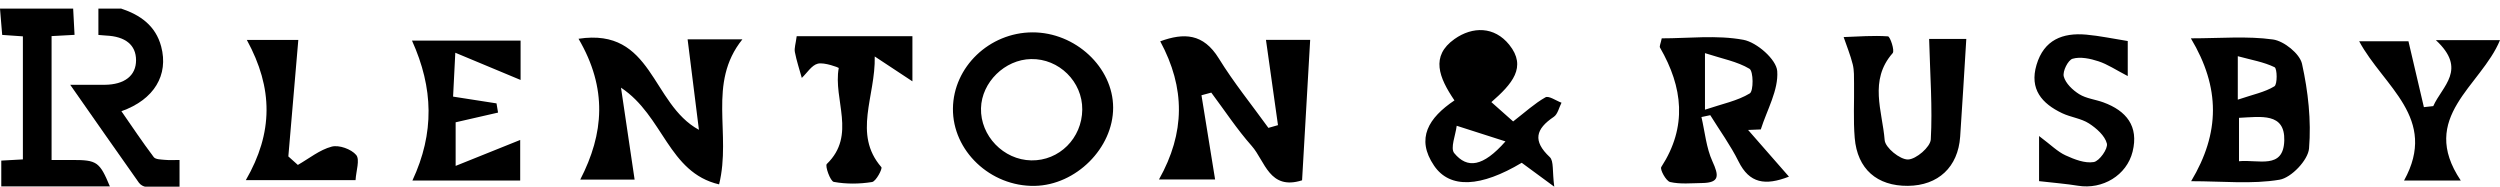 <?xml version="1.0" encoding="utf-8"?>
<!-- Generator: Adobe Illustrator 16.0.0, SVG Export Plug-In . SVG Version: 6.00 Build 0)  -->
<!DOCTYPE svg PUBLIC "-//W3C//DTD SVG 1.1//EN" "http://www.w3.org/Graphics/SVG/1.1/DTD/svg11.dtd">
<svg version="1.1" id="Layer_1" xmlns="http://www.w3.org/2000/svg" xmlns:xlink="http://www.w3.org/1999/xlink" x="0px" y="0px"
	 width="291.688px" height="21.783px" viewBox="0 0 291.688 21.783" enable-background="new 0 0 291.688 21.783"
	 xml:space="preserve">
<g>
	<path display="none" fill="#FFFFFF" d="M117.71-32.225c58.243,0,116.484,0,174.728,0c0,29.996,0,59.992,0,89.988
		c-106.235,0-212.473,0-318.71,0c0-29.996,0-59.992,0-89.988c35.996,0,71.991,0,107.986,0c0.215,2.564,0.429,5.131,0.654,7.824
		c2.141,0.149,4.071,0.285,6.148,0.43c0,12.291,0,24.328,0,36.574c-2.239,0.123-4.298,0.234-6.419,0.353c0,2.671,0,5.086,0,7.672
		c10.896,0,21.547,0,32.279,0c-3.031-7.275-3.861-7.854-11.07-7.854c-2.086,0-4.173,0-6.261,0c0-12.518,0-24.642,0-36.817
		c2.36-0.128,4.414-0.238,6.829-0.37c-0.153-2.892-0.283-5.351-0.413-7.81c2.5,0,5,0,7.499,0c0,2.572,0,5.144,0,7.835
		c1.049,0.086,1.651,0.156,2.257,0.183c5.793,0.255,8.921,2.813,8.934,7.313c0.014,4.585-3.405,7.279-9.33,7.322
		c-3.162,0.021-6.326,0.003-10.23,0.003c7.127,10.188,13.738,19.672,20.416,29.107c0.432,0.61,1.372,1.183,2.098,1.209
		c3.311,0.128,6.627,0.058,9.975,0.058c0-2.948,0-5.375,0-8.033c-1.586,0-2.952,0.102-4.294-0.03c-1.166-0.115-2.828-0.1-3.372-0.82
		c-3.319-4.397-6.382-8.989-9.613-13.638c9.725-3.436,14.09-10.75,11.813-19.259C127.967-27.119,123.437-30.334,117.71-32.225z
		 M98.496,56.262c0.321-5.584,0.625-10.826,0.945-16.388c-1.21,0-3.417,0-5.157,0c0.481,3.417,0.941,6.685,1.402,9.95
		c-0.373,0.106-0.746,0.213-1.119,0.319c-1.942-2.692-4.048-5.284-5.784-8.104c-1.812-2.936-4.075-3.005-6.835-1.997
		c2.941,5.453,2.916,10.669-0.148,16.122c2.55,0,4.859,0,6.55,0c-0.563-3.486-1.077-6.657-1.59-9.829
		c0.381-0.103,0.762-0.205,1.143-0.308c1.562,2.085,2.998,4.279,4.72,6.222C94.171,54.004,94.676,57.477,98.496,56.262z
		 M14.074,39.748c3.402,5.812,2.965,11.069,0.202,16.43c2.537,0,4.753,0,6.342,0c-0.529-3.571-1.013-6.83-1.589-10.724
		c4.964,3.287,5.512,9.896,11.446,11.284c1.466-5.947-1.409-11.797,2.72-16.925c-2.631,0-4.773,0-6.394,0
		c0.448,3.583,0.867,6.934,1.321,10.56C22.523,47.331,22.77,38.423,14.074,39.748z M67.031,39.001
		c-5.021,0.017-9.22,4.035-9.272,8.88c-0.056,4.935,4.371,9.125,9.539,9.032c4.82-0.087,9.162-4.422,9.153-9.138
		C76.442,43.081,72.045,38.984,67.031,39.001z M116.274,46.939c-3.003,2.021-4.549,4.435-2.372,7.624
		c1.853,2.714,5.453,2.5,10.221-0.349c0.96,0.706,1.92,1.412,3.796,2.792c-0.242-1.81-0.039-2.997-0.524-3.453
		c-2.017-1.894-1.649-3.272,0.469-4.697c0.463-0.312,0.609-1.087,0.902-1.649c-0.638-0.232-1.49-0.846-1.875-0.629
		c-1.266,0.714-2.363,1.729-3.769,2.816c-0.701-0.623-1.589-1.411-2.541-2.256c2.407-2.104,4.186-4.092,2.082-6.698
		c-1.73-2.144-4.27-2.155-6.38-0.663C113.459,41.773,114.461,44.273,116.274,46.939z M140.458,39.698
		c-0.122,0.607-0.294,0.922-0.2,1.083c2.668,4.619,3.201,9.22,0.146,13.929c-0.18,0.277,0.555,1.643,1.034,1.752
		c1.188,0.272,2.476,0.135,3.722,0.117c2.098-0.027,1.96-0.892,1.214-2.525c-0.726-1.591-0.878-3.438-1.283-5.175
		c0.344-0.071,0.687-0.144,1.029-0.217c1.109,1.793,2.365,3.516,3.298,5.396c1.27,2.565,3.111,2.853,5.883,1.774
		c-1.653-1.89-3.21-3.669-4.767-5.446c0.493-0.021,0.987-0.04,1.481-0.062c0.719-2.273,2.082-4.598,1.918-6.808
		c-0.102-1.362-2.382-3.359-3.947-3.649C146.882,39.292,143.594,39.698,140.458,39.698z M202.228,56.367
		c3.705,0,7.084,0.367,10.312-0.174c1.372-0.229,3.33-2.285,3.443-3.643c0.272-3.263-0.106-6.664-0.818-9.879
		c-0.263-1.183-2.104-2.66-3.39-2.841c-3.005-0.419-6.106-0.134-9.579-0.134C205.643,45.456,205.606,50.73,202.228,56.367z
		 M171.656,39.763c0.118,4.313,0.401,8.035,0.193,11.73c-0.05,0.887-1.717,2.321-2.661,2.339c-0.938,0.018-2.65-1.378-2.72-2.254
		c-0.265-3.38-1.868-6.979,0.932-10.155c0.262-0.296-0.297-1.938-0.545-1.956c-1.714-0.121-3.446,0.022-5.174,0.081
		c0.362,1.063,0.794,2.107,1.063,3.193c0.176,0.711,0.142,1.481,0.151,2.227c0.03,2.117-0.097,4.246,0.079,6.352
		c0.303,3.63,2.609,5.62,6.207,5.587c3.533-0.032,5.852-2.192,6.095-5.74c0.257-3.722,0.471-7.447,0.717-11.402
		C174.808,39.763,172.784,39.763,171.656,39.763z M-0.263,54.58c0-2.398,0-3.797,0-5.087c1.867-0.428,3.408-0.78,4.949-1.133
		c-0.06-0.358-0.12-0.716-0.179-1.074c-1.626-0.253-3.253-0.507-5.068-0.79c0.078-1.537,0.145-2.847,0.26-5.12
		c2.907,1.213,5.129,2.14,7.616,3.178c0-1.902,0-3.215,0-4.594c-4.305,0-8.425,0-12.67,0c2.503,5.537,2.639,10.774,0.048,16.326
		c4.263,0,8.389,0,12.577,0c0-1.545,0-2.968,0-4.732C4.726,52.575,2.475,53.479-0.263,54.58z M184.484,56.355
		c1.812,0.211,3.189,0.317,4.551,0.541c2.854,0.464,5.676-1.208,6.362-3.982c0.735-2.969-0.724-4.764-3.413-5.748
		c-0.934-0.342-1.997-0.444-2.815-0.955c-0.765-0.475-1.592-1.264-1.802-2.067c-0.155-0.599,0.497-1.914,1.031-2.068
		c0.908-0.264,2.06-0.015,3.018,0.298c1.064,0.348,2.029,1.005,3.416,1.724c0-1.998,0-3.083,0-4.087
		c-1.724-0.273-3.271-0.607-4.838-0.747c-2.759-0.246-4.938,0.607-5.805,3.521c-0.847,2.848,0.626,4.521,2.992,5.646
		c1.008,0.479,2.213,0.603,3.13,1.194c0.873,0.563,1.858,1.435,2.086,2.347c0.148,0.598-0.872,2.045-1.53,2.157
		c-1.033,0.177-2.27-0.313-3.298-0.783c-0.922-0.423-1.681-1.201-3.085-2.253C184.484,53.503,184.484,54.955,184.484,56.355z
		 M39.528,39.449c-0.111,0.883-0.298,1.396-0.21,1.854c0.196,1.018,0.53,2.009,0.808,3.012c0.616-0.584,1.152-1.489,1.868-1.664
		c0.763-0.187,2.452,0.458,2.444,0.5c-0.681,3.688,2.1,7.834-1.395,11.206c-0.229,0.22,0.405,2.013,0.818,2.089
		c1.449,0.266,3.001,0.25,4.462,0.014c0.469-0.075,1.233-1.563,1.088-1.731c-3.361-3.874-0.666-8.268-0.775-12.917
		c1.346,0.888,2.691,1.776,4.396,2.901c0-2.013,0-3.552,0-5.264C48.479,39.449,44.157,39.449,39.528,39.449z M230.785,39.908
		c3.692,3.427,0.732,5.349-0.31,7.697c-0.364,0.04-0.729,0.08-1.094,0.12c-0.575-2.456-1.15-4.911-1.801-7.688
		c-1.158,0-3.264,0-5.75,0c2.833,5.278,9.266,8.965,5.236,16.25c2.154,0,4.143,0,6.62,0c-4.992-7.417,2.376-11.022,4.574-16.379
		C235.886,39.908,233.854,39.908,230.785,39.908z M-24.624,39.889c3.09,5.652,3.079,10.819-0.117,16.35c4.387,0,8.496,0,12.801,0
		c0.063-1.083,0.526-2.387,0.074-2.929c-0.571-0.686-2.006-1.2-2.854-0.978c-1.407,0.371-2.644,1.391-3.952,2.137
		c-0.371-0.331-0.74-0.662-1.11-0.993c0.378-4.424,0.757-8.848,1.163-13.587C-19.978,39.889-22.19,39.889-24.624,39.889z"/>
	<path d="M8.536,1.001c0.051,0.965,0.102,1.932,0.162,3.066C7.75,4.119,6.944,4.162,6.018,4.212c0,4.779,0,9.54,0,14.453
		c0.82,0,1.64,0,2.458,0c2.83,0,3.156,0.229,4.345,3.084c-4.213,0-8.394,0-12.671,0c0-1.016,0-1.963,0-3.012
		c0.833-0.046,1.642-0.09,2.521-0.139c0-4.809,0-9.532,0-14.357c-0.816-0.056-1.574-0.11-2.415-0.168
		C0.167,3.016,0.083,2.008-0.001,1.001C2.845,1.001,5.69,1.001,8.536,1.001z M11.48,1.001c0,1.011,0,2.021,0,3.076
		c0.412,0.034,0.648,0.062,0.887,0.072c2.273,0.1,3.502,1.104,3.507,2.871c0.005,1.8-1.337,2.856-3.663,2.874
		c-1.242,0.009-2.483,0.001-4.018,0.001c2.799,4,5.394,7.722,8.016,11.426c0.169,0.24,0.539,0.465,0.824,0.476
		c1.299,0.051,2.602,0.021,3.914,0.021c0-1.157,0-2.11,0-3.153c-0.622,0-1.158,0.04-1.686-0.012
		c-0.458-0.045-1.11-0.039-1.323-0.322c-1.303-1.727-2.506-3.528-3.773-5.354c3.816-1.35,5.53-4.221,4.637-7.561
		c-0.646-2.412-2.424-3.674-4.672-4.416C13.246,1.001,12.363,1.001,11.48,1.001z"/>
	<path d="M151.92,21.037c-3.819,1.215-4.324-2.258-5.875-4.01c-1.722-1.942-3.158-4.137-4.719-6.222
		c-0.382,0.103-0.763,0.205-1.144,0.308c0.513,3.171,1.025,6.342,1.59,9.829c-1.69,0-4,0-6.55,0
		c3.064-5.453,3.091-10.669,0.148-16.122c2.76-1.008,5.023-0.938,6.835,1.997c1.736,2.818,3.842,5.41,5.785,8.103
		c0.373-0.105,0.745-0.213,1.118-0.318c-0.461-3.268-0.922-6.533-1.402-9.95c1.741,0,3.947,0,5.158,0
		C152.546,10.211,152.242,15.453,151.92,21.037z M67.702,20.952c2.537,0,4.753,0,6.341,0c-0.529-3.571-1.012-6.83-1.588-10.723
		c4.963,3.287,5.511,9.895,11.445,11.284c1.467-5.947-1.408-11.798,2.721-16.926c-2.631,0-4.774,0-6.395,0
		c0.448,3.583,0.867,6.935,1.321,10.561C75.949,12.106,76.195,3.198,67.5,4.523C70.902,10.334,70.463,15.594,67.702,20.952z
		 M111.184,12.656c-0.056,4.934,4.371,9.125,9.539,9.032c4.82-0.087,9.162-4.422,9.153-9.138c-0.008-4.694-4.405-8.791-9.419-8.774
		C115.435,3.792,111.237,7.812,111.184,12.656z M120.322,18.713c-3.242-0.059-5.946-2.865-5.864-6.089
		c0.077-3.025,2.775-5.677,5.842-5.733c3.265-0.063,6.003,2.642,5.973,5.896C126.241,16.128,123.586,18.773,120.322,18.713z
		 M167.327,19.339c1.852,2.715,5.452,2.5,10.22-0.347c0.96,0.705,1.92,1.411,3.797,2.791c-0.242-1.81-0.039-2.998-0.524-3.454
		c-2.017-1.893-1.649-3.271,0.47-4.697c0.462-0.311,0.608-1.087,0.9-1.648c-0.638-0.233-1.489-0.846-1.874-0.629
		c-1.267,0.714-2.361,1.728-3.769,2.815c-0.701-0.623-1.589-1.41-2.541-2.256c2.408-2.103,4.186-4.091,2.082-6.698
		c-1.73-2.143-4.271-2.154-6.381-0.662c-2.823,1.995-1.82,4.495-0.008,7.161C166.696,13.736,165.15,16.149,167.327,19.339z
		 M169.674,17.868c-0.484-0.585,0.16-2.104,0.287-3.194c1.67,0.534,3.34,1.069,5.69,1.823
		C173.014,19.487,171.189,19.703,169.674,17.868z M193.683,5.557c2.668,4.619,3.201,9.22,0.147,13.929
		c-0.181,0.277,0.554,1.642,1.034,1.752c1.187,0.272,2.475,0.134,3.721,0.117c2.098-0.028,1.96-0.893,1.214-2.526
		c-0.725-1.59-0.878-3.438-1.283-5.174c0.344-0.072,0.688-0.144,1.029-0.217c1.11,1.793,2.366,3.515,3.298,5.396
		c1.271,2.566,3.112,2.854,5.883,1.775c-1.652-1.89-3.21-3.669-4.767-5.447c0.494-0.02,0.988-0.04,1.481-0.061
		c0.72-2.274,2.082-4.599,1.918-6.809c-0.102-1.361-2.382-3.358-3.946-3.648c-3.105-0.577-6.395-0.171-9.529-0.171
		C193.761,5.081,193.589,5.396,193.683,5.557z M204.121,8.026c0.466,0.279,0.485,2.598,0.034,2.872
		c-1.432,0.869-3.183,1.214-5.227,1.9c0-2.466,0-4.121,0-6.598C200.949,6.856,202.696,7.174,204.121,8.026z M265.963,20.969
		c1.372-0.229,3.33-2.285,3.444-3.644c0.271-3.262-0.107-6.664-0.819-9.878c-0.262-1.183-2.104-2.661-3.389-2.841
		c-3.006-0.419-6.107-0.134-9.579-0.134c3.446,5.758,3.411,11.031,0.031,16.669C259.357,21.143,262.736,21.51,265.963,20.969z
		 M266.519,16.394c-0.095,3.422-3.021,2.191-5.283,2.418c0-1.736,0-3.253,0-5.063C263.813,13.625,266.608,13.124,266.519,16.394z
		 M261.095,6.557c1.585,0.434,3.028,0.672,4.291,1.285c0.313,0.151,0.341,2.009-0.021,2.229c-1.113,0.682-2.479,0.95-4.271,1.557
		C261.095,9.498,261.095,8.403,261.095,6.557z M225.275,16.27c-0.05,0.887-1.717,2.32-2.66,2.339
		c-0.938,0.017-2.651-1.378-2.721-2.254c-0.265-3.38-1.868-6.979,0.933-10.155c0.261-0.296-0.298-1.938-0.545-1.957
		c-1.715-0.121-3.447,0.023-5.175,0.082c0.362,1.063,0.794,2.107,1.063,3.193c0.176,0.711,0.142,1.48,0.151,2.226
		c0.03,2.118-0.097,4.247,0.079,6.353c0.304,3.63,2.609,5.619,6.207,5.587c3.533-0.032,5.852-2.192,6.096-5.74
		c0.256-3.722,0.47-7.448,0.716-11.403c-1.187,0-3.209,0-4.337,0C225.2,8.853,225.483,12.574,225.275,16.27z M53.162,14.269
		c1.866-0.429,3.407-0.78,4.948-1.133c-0.06-0.358-0.119-0.717-0.179-1.074c-1.626-0.253-3.253-0.507-5.067-0.79
		c0.077-1.537,0.144-2.847,0.259-5.12c2.908,1.213,5.129,2.139,7.617,3.177c0-1.901,0-3.214,0-4.593c-4.306,0-8.426,0-12.671,0
		c2.504,5.537,2.639,10.774,0.049,16.326c4.262,0,8.388,0,12.576,0c0-1.545,0-2.968,0-4.733c-2.544,1.022-4.795,1.927-7.532,3.027
		C53.162,16.956,53.162,15.559,53.162,14.269z M242.459,21.672c2.854,0.465,5.676-1.208,6.363-3.981
		c0.734-2.969-0.725-4.764-3.413-5.748c-0.935-0.342-1.997-0.445-2.816-0.955c-0.764-0.475-1.592-1.264-1.802-2.068
		c-0.155-0.598,0.497-1.914,1.032-2.067c0.907-0.265,2.059-0.016,3.017,0.298c1.065,0.347,2.03,1.005,3.416,1.723
		c0-1.998,0-3.083,0-4.087c-1.723-0.272-3.271-0.606-4.838-0.747c-2.758-0.246-4.938,0.608-5.804,3.522
		c-0.848,2.848,0.626,4.521,2.991,5.646c1.009,0.479,2.213,0.604,3.13,1.195c0.873,0.563,1.858,1.434,2.087,2.346
		c0.147,0.599-0.872,2.045-1.531,2.158c-1.033,0.176-2.27-0.313-3.297-0.784c-0.922-0.422-1.682-1.201-3.085-2.253
		c0,2.411,0,3.863,0,5.264C239.72,21.343,241.099,21.449,242.459,21.672z M92.743,6.079c0.195,1.019,0.529,2.009,0.807,3.012
		c0.616-0.584,1.153-1.488,1.868-1.663c0.763-0.187,2.453,0.458,2.444,0.5c-0.681,3.688,2.1,7.834-1.395,11.206
		c-0.228,0.22,0.405,2.013,0.819,2.089c1.448,0.266,3.001,0.25,4.461,0.014c0.469-0.076,1.233-1.563,1.088-1.732
		c-3.361-3.874-0.666-8.267-0.775-12.917c1.347,0.889,2.691,1.777,4.396,2.902c0-2.013,0-3.552,0-5.264c-4.553,0-8.874,0-13.502,0
		C92.841,5.107,92.655,5.619,92.743,6.079z M283.901,12.381c-0.363,0.04-0.729,0.08-1.094,0.12
		c-0.575-2.456-1.149-4.911-1.801-7.688c-1.158,0-3.263,0-5.75,0c2.833,5.277,9.266,8.965,5.237,16.25c2.153,0,4.142,0,6.62,0
		c-4.992-7.417,2.376-11.023,4.573-16.379c-2.378,0-4.409,0-7.479,0C287.903,8.11,284.943,10.032,283.901,12.381z M28.684,21.014
		c4.387,0,8.496,0,12.801,0c0.063-1.083,0.526-2.388,0.074-2.93c-0.571-0.685-2.006-1.199-2.854-0.977
		c-1.408,0.371-2.645,1.39-3.953,2.136c-0.371-0.331-0.74-0.662-1.11-0.993c0.378-4.424,0.757-8.847,1.163-13.587
		c-1.358,0-3.57,0-6.004,0C31.891,10.317,31.879,15.484,28.684,21.014z"/>
</g>
</svg>
